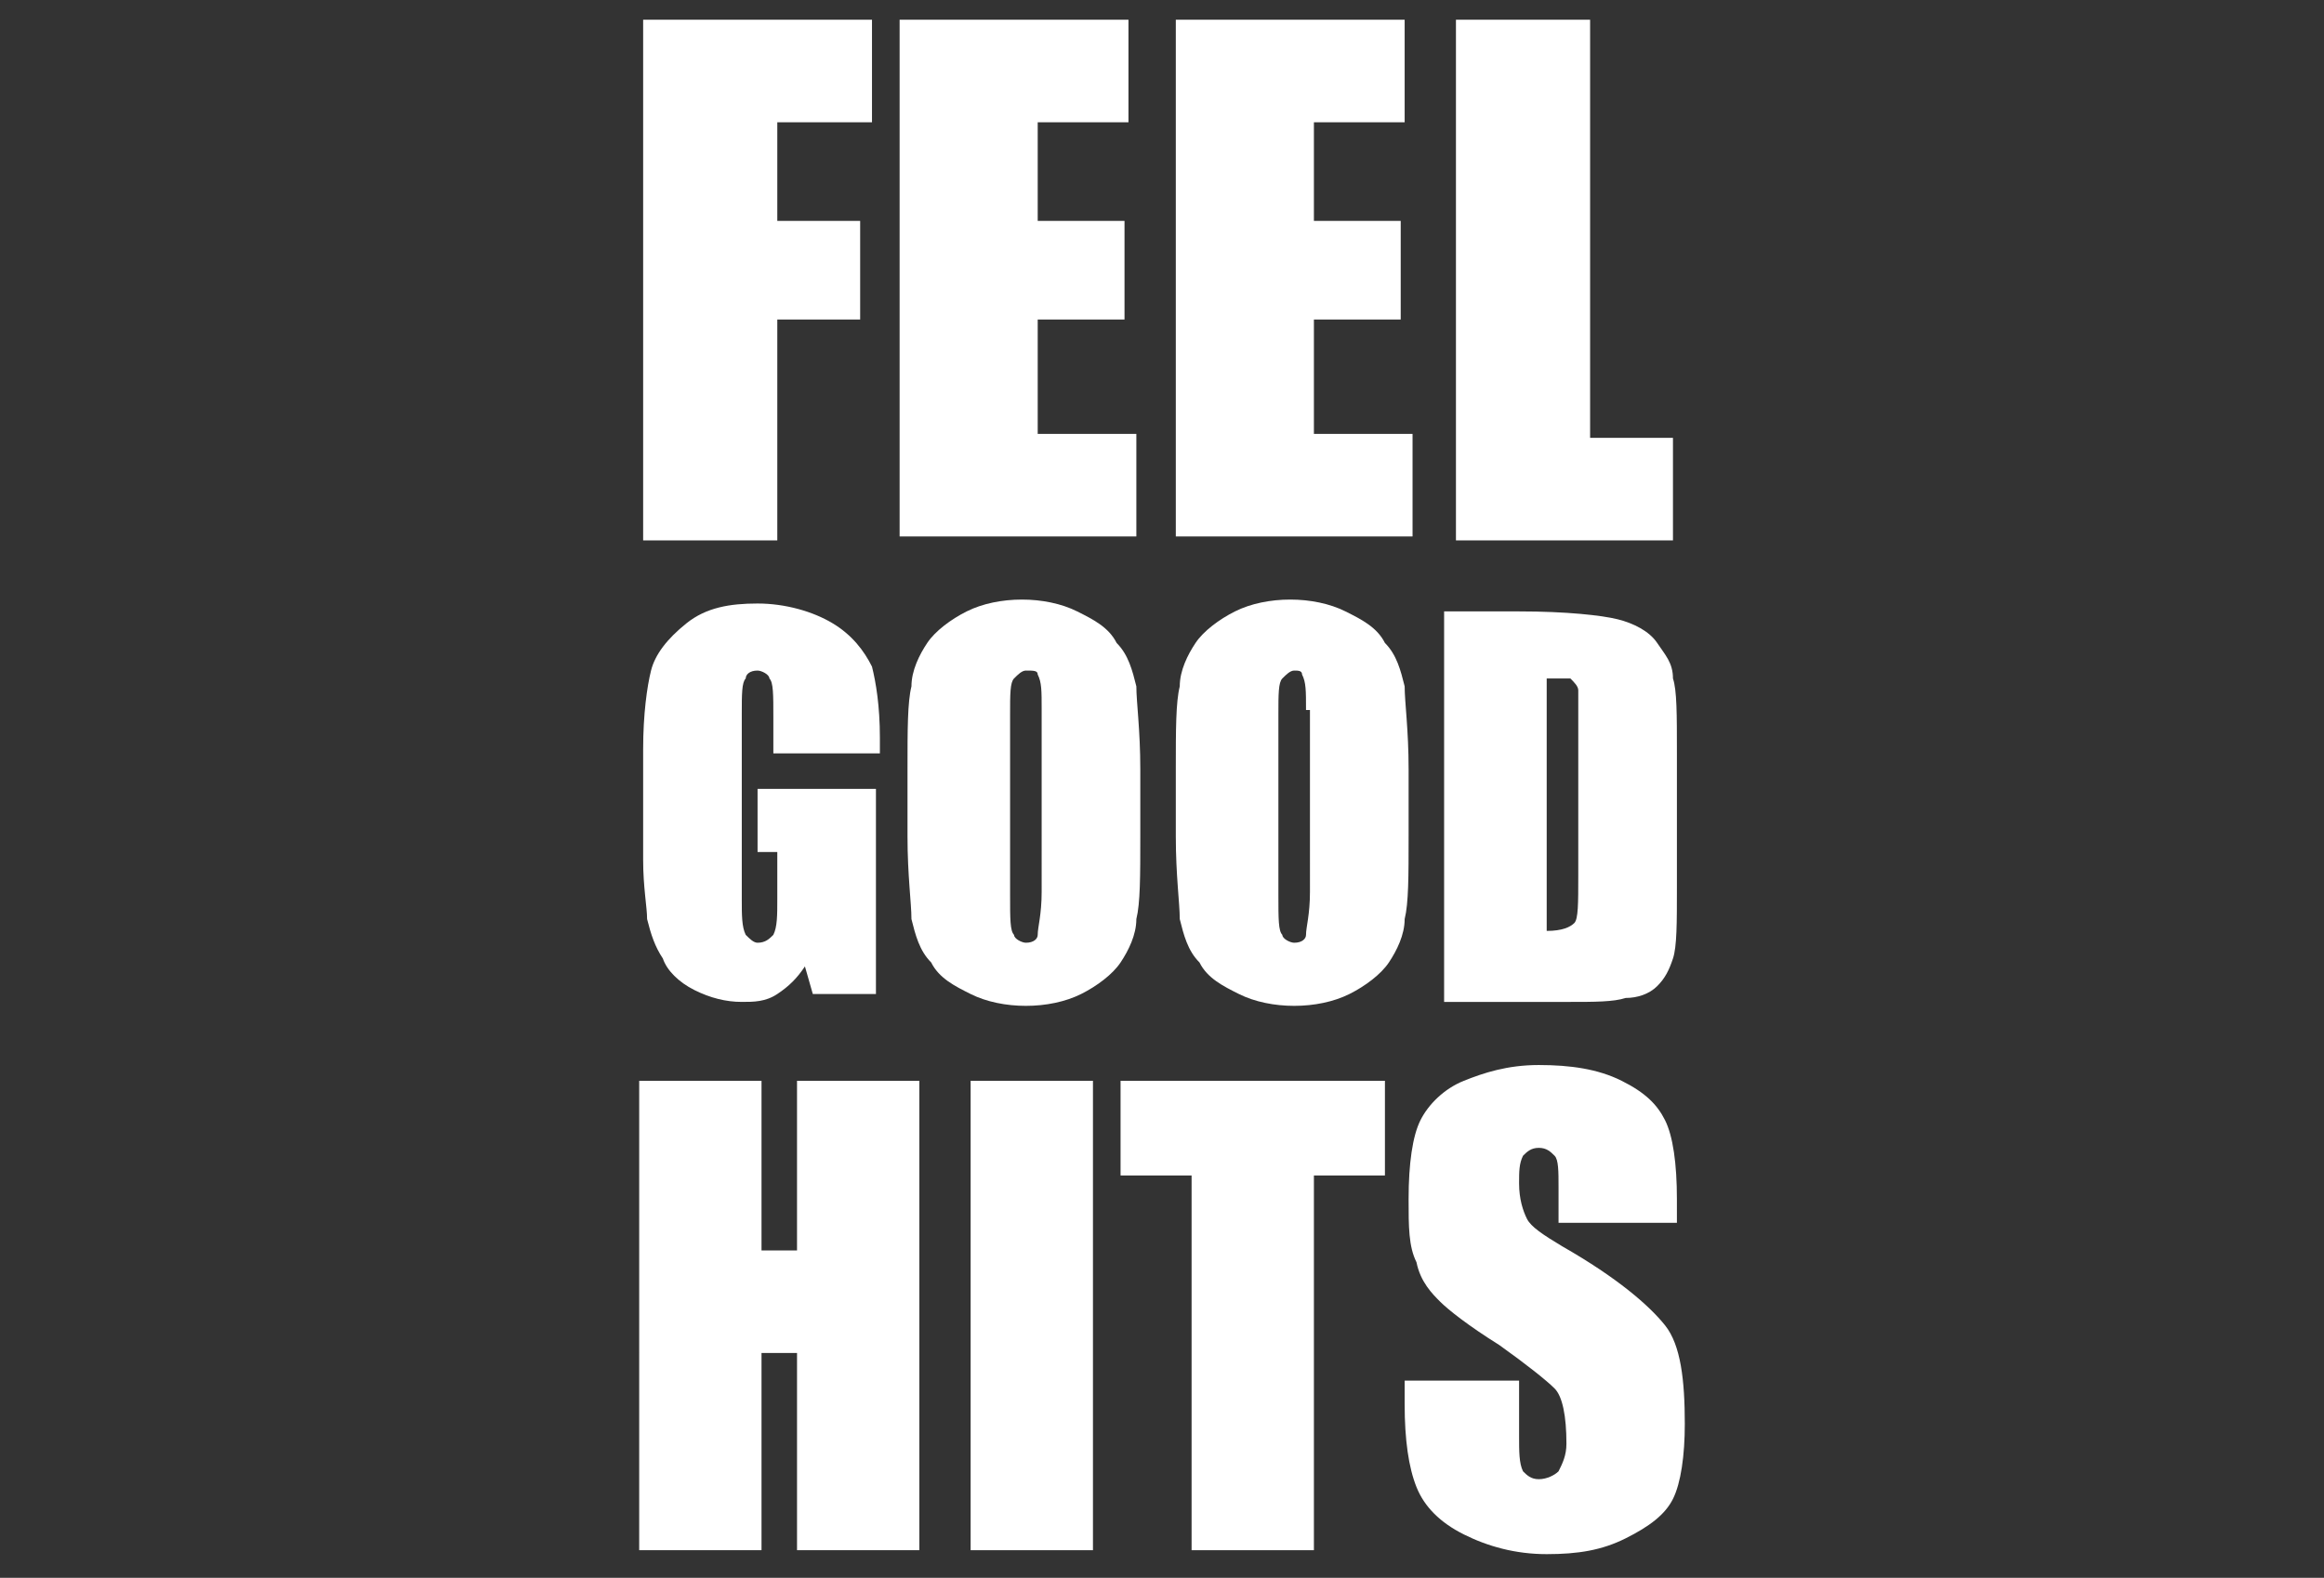 <?xml version="1.0" encoding="utf-8"?>
<!-- Generator: Adobe Illustrator 27.0.1, SVG Export Plug-In . SVG Version: 6.00 Build 0)  -->
<svg version="1.1" id="Layer_1" xmlns="http://www.w3.org/2000/svg" xmlns:xlink="http://www.w3.org/1999/xlink" x="0px" y="0px"
	 viewBox="0 0 58.9 40" style="enable-background:new 0 0 58.9 40;" xml:space="preserve">
<rect x="0" y="0" width="58.9" height="40" fill="#333333" stroke="none"/>
<style type="text/css">
	.st0{fill:#FFFFFF;}
</style>
<g>
	<path class="st0" d="M16.3,0.5h5.8v2.6h-2.4v2.5h2.1v2.5h-2.1v5.6h-3.4V0.5z"/>
	<path class="st0" d="M22.9,0.5h5.7v2.6h-2.3v2.5h2.2v2.5h-2.2v2.9h2.5v2.6h-6V0.5z"/>
	<path class="st0" d="M29.9,0.5h5.7v2.6h-2.3v2.5h2.2v2.5h-2.2v2.9h2.5v2.6h-6V0.5z"/>
	<path class="st0" d="M40.3,0.5v10.6h2.1v2.6h-5.5V0.5H40.3z"/>
	<g>
		<path class="st0" d="M22.1,19.1h-2.5v-0.9c0-0.6,0-0.9-0.1-1c0-0.1-0.2-0.2-0.3-0.2c-0.2,0-0.3,0.1-0.3,0.2
			c-0.1,0.1-0.1,0.4-0.1,0.9v4.7c0,0.4,0,0.7,0.1,0.9c0.1,0.1,0.2,0.2,0.3,0.2c0.2,0,0.3-0.1,0.4-0.2c0.1-0.2,0.1-0.5,0.1-0.9v-1.2
			h-0.5V20h3v5.2h-1.6l-0.2-0.7c-0.2,0.3-0.4,0.5-0.7,0.7c-0.3,0.2-0.6,0.2-0.9,0.2c-0.4,0-0.8-0.1-1.2-0.3
			c-0.4-0.2-0.7-0.5-0.8-0.8c-0.2-0.3-0.3-0.6-0.4-1c0-0.3-0.1-0.8-0.1-1.5V19c0-0.9,0.1-1.6,0.2-2c0.1-0.4,0.4-0.8,0.9-1.2
			c0.5-0.4,1.1-0.5,1.8-0.5c0.7,0,1.4,0.2,1.9,0.5c0.5,0.3,0.8,0.7,1,1.1c0.1,0.4,0.2,1,0.2,1.8V19.1z"/>
		<path class="st0" d="M28.9,21.2c0,1,0,1.7-0.1,2.1c0,0.4-0.2,0.8-0.4,1.1c-0.2,0.3-0.6,0.6-1,0.8c-0.4,0.2-0.9,0.3-1.4,0.3
			c-0.5,0-1-0.1-1.4-0.3s-0.8-0.4-1-0.8c-0.3-0.3-0.4-0.7-0.5-1.1c0-0.4-0.1-1.1-0.1-2.1v-1.7c0-1,0-1.7,0.1-2.1
			c0-0.4,0.2-0.8,0.4-1.1c0.2-0.3,0.6-0.6,1-0.8c0.4-0.2,0.9-0.3,1.4-0.3c0.5,0,1,0.1,1.4,0.3c0.4,0.2,0.8,0.4,1,0.8
			c0.3,0.3,0.4,0.7,0.5,1.1c0,0.4,0.1,1.1,0.1,2.1V21.2z M26.4,18c0-0.5,0-0.7-0.1-0.9C26.3,17,26.2,17,26,17
			c-0.1,0-0.2,0.1-0.3,0.2c-0.1,0.1-0.1,0.4-0.1,0.9v4.6c0,0.6,0,0.9,0.1,1c0,0.1,0.2,0.2,0.3,0.2c0.2,0,0.3-0.1,0.3-0.2
			c0-0.2,0.1-0.5,0.1-1.1V18z"/>
		<path class="st0" d="M35.7,21.2c0,1,0,1.7-0.1,2.1c0,0.4-0.2,0.8-0.4,1.1c-0.2,0.3-0.6,0.6-1,0.8c-0.4,0.2-0.9,0.3-1.4,0.3
			c-0.5,0-1-0.1-1.4-0.3s-0.8-0.4-1-0.8c-0.3-0.3-0.4-0.7-0.5-1.1c0-0.4-0.1-1.1-0.1-2.1v-1.7c0-1,0-1.7,0.1-2.1
			c0-0.4,0.2-0.8,0.4-1.1c0.2-0.3,0.6-0.6,1-0.8c0.4-0.2,0.9-0.3,1.4-0.3c0.5,0,1,0.1,1.4,0.3c0.4,0.2,0.8,0.4,1,0.8
			c0.3,0.3,0.4,0.7,0.5,1.1c0,0.4,0.1,1.1,0.1,2.1V21.2z M33.1,18c0-0.5,0-0.7-0.1-0.9C33,17,32.9,17,32.8,17
			c-0.1,0-0.2,0.1-0.3,0.2c-0.1,0.1-0.1,0.4-0.1,0.9v4.6c0,0.6,0,0.9,0.1,1c0,0.1,0.2,0.2,0.3,0.2c0.2,0,0.3-0.1,0.3-0.2
			c0-0.2,0.1-0.5,0.1-1.1V18z"/>
		<path class="st0" d="M36.6,15.5h1.9c1.2,0,2.1,0.1,2.5,0.2c0.4,0.1,0.8,0.3,1,0.6c0.2,0.3,0.4,0.5,0.4,0.9
			c0.1,0.3,0.1,0.9,0.1,1.9v3.4c0,0.9,0,1.5-0.1,1.8c-0.1,0.3-0.2,0.5-0.4,0.7c-0.2,0.2-0.5,0.3-0.8,0.3c-0.3,0.1-0.8,0.1-1.4,0.1
			h-3.2V15.5z M39.2,17.2v6.4c0.4,0,0.6-0.1,0.7-0.2c0.1-0.1,0.1-0.5,0.1-1.2v-3.8c0-0.4,0-0.7,0-0.9c0-0.1-0.1-0.2-0.2-0.3
			C39.6,17.2,39.4,17.2,39.2,17.2z"/>
	</g>
	<g>
		<path class="st0" d="M23.3,27.4v11.9h-3.1v-5h-0.9v5h-3.1V27.4h3.1v4.3h0.9v-4.3H23.3z"/>
		<path class="st0" d="M27.7,27.4v11.9h-3.1V27.4H27.7z"/>
		<path class="st0" d="M35.1,27.4v2.4h-1.8v9.5h-3.1v-9.5h-1.8v-2.4H35.1z"/>
		<path class="st0" d="M42.4,31h-2.9v-0.9c0-0.4,0-0.7-0.1-0.8c-0.1-0.1-0.2-0.2-0.4-0.2c-0.2,0-0.3,0.1-0.4,0.2
			c-0.1,0.2-0.1,0.4-0.1,0.7c0,0.4,0.1,0.7,0.2,0.9c0.1,0.2,0.4,0.4,0.9,0.7c1.4,0.8,2.2,1.5,2.6,2c0.4,0.5,0.5,1.4,0.5,2.5
			c0,0.8-0.1,1.5-0.3,1.9s-0.6,0.7-1.2,1c-0.6,0.3-1.2,0.4-2,0.4c-0.8,0-1.5-0.2-2.1-0.5c-0.6-0.3-1-0.7-1.2-1.2
			c-0.2-0.5-0.3-1.2-0.3-2.1V35h2.9v1.4c0,0.4,0,0.7,0.1,0.9c0.1,0.1,0.2,0.2,0.4,0.2s0.4-0.1,0.5-0.2c0.1-0.2,0.2-0.4,0.2-0.7
			c0-0.7-0.1-1.2-0.3-1.4c-0.2-0.2-0.7-0.6-1.4-1.1c-0.8-0.5-1.3-0.9-1.5-1.1c-0.2-0.2-0.5-0.5-0.6-1c-0.2-0.4-0.2-0.9-0.2-1.6
			c0-0.9,0.1-1.6,0.3-2c0.2-0.4,0.6-0.8,1.1-1c0.5-0.2,1.1-0.4,1.9-0.4c0.8,0,1.5,0.1,2.1,0.4c0.6,0.3,0.9,0.6,1.1,1
			c0.2,0.4,0.3,1.1,0.3,2V31z"/>
	</g>
</g>
</svg>
